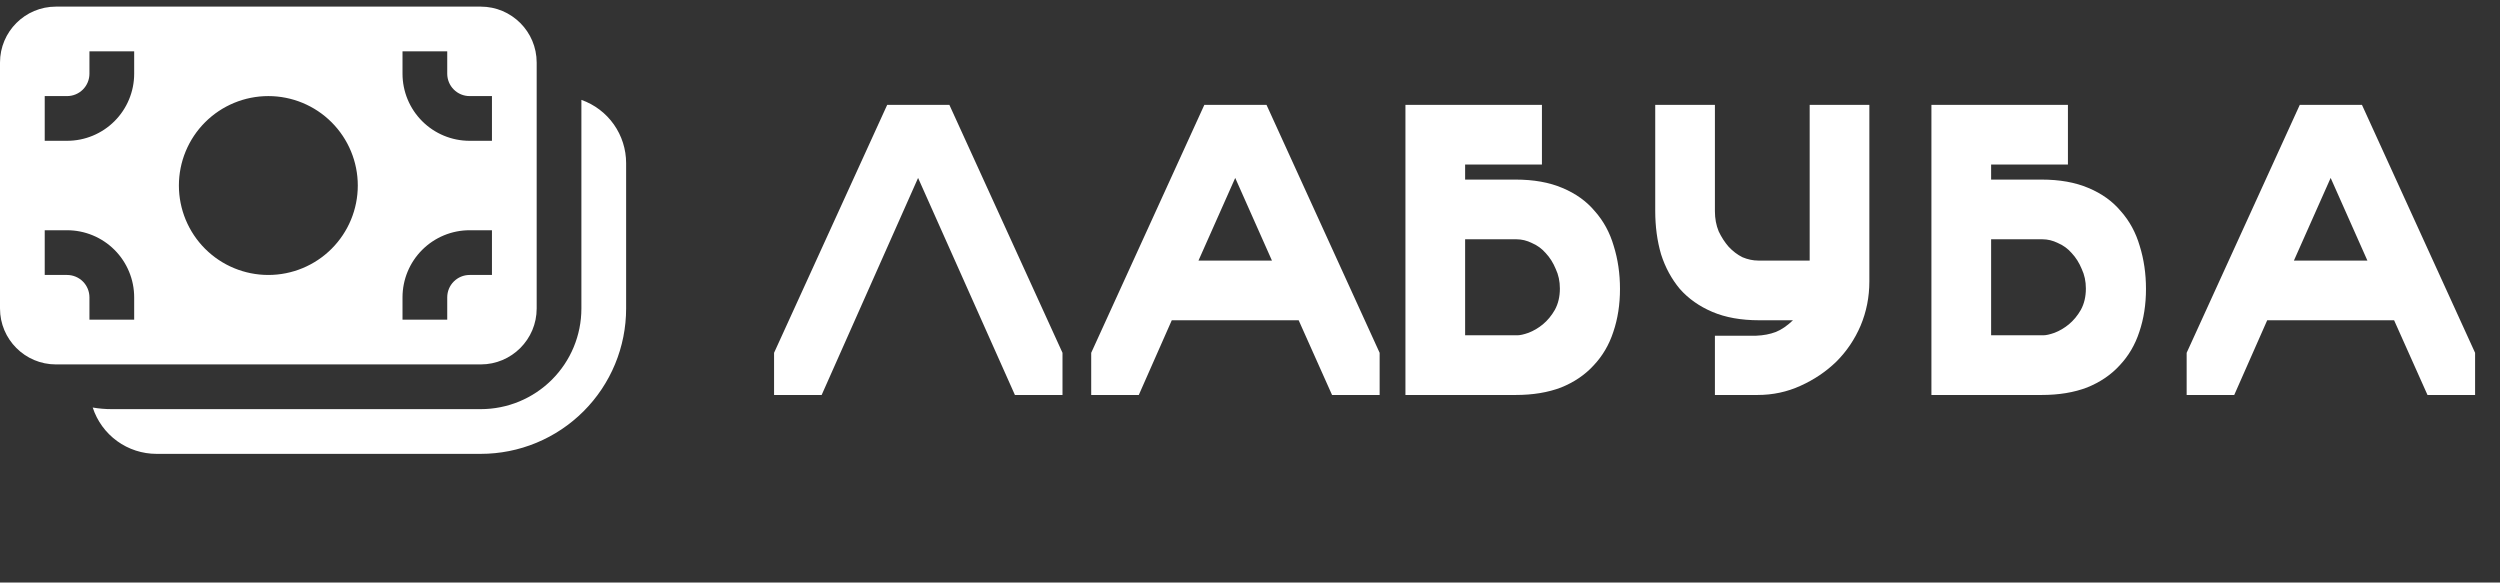 <svg width="206" height="48" viewBox="0 0 206 48" fill="none" xmlns="http://www.w3.org/2000/svg">
<rect x="0" y="0" width="206" height="48" fill="#333333" stroke="none"/>
<path d="M75.65 14.661L67.704 32.546H63.783V29.072L73.104 8.642H78.229L87.55 29.072V32.546H83.629L75.65 14.661ZM99.237 8.642H104.361L113.682 29.072V32.546H109.761L107.01 26.39H96.554L93.837 32.546H89.915V29.072L99.237 8.642ZM101.782 14.661L98.755 21.471H104.808L101.782 14.661ZM127.055 8.642V13.56H120.726V14.798H124.888C126.378 14.798 127.662 15.028 128.74 15.486C129.841 15.945 130.735 16.587 131.423 17.413C132.134 18.215 132.65 19.167 132.971 20.267C133.315 21.368 133.487 22.549 133.487 23.81C133.487 25.094 133.303 26.275 132.936 27.353C132.592 28.407 132.054 29.325 131.32 30.104C130.609 30.884 129.715 31.491 128.637 31.927C127.559 32.34 126.31 32.546 124.888 32.546H115.808V8.642H127.055ZM120.726 27.628H125.026C125.255 27.628 125.564 27.559 125.954 27.421C126.367 27.261 126.757 27.032 127.124 26.733C127.513 26.413 127.846 26.011 128.121 25.53C128.396 25.025 128.534 24.441 128.534 23.776C128.534 23.179 128.419 22.64 128.19 22.159C127.983 21.654 127.708 21.219 127.364 20.852C127.043 20.485 126.665 20.21 126.229 20.026C125.817 19.82 125.392 19.717 124.957 19.717H120.726V27.628ZM141.309 17.413C141.309 18.009 141.412 18.559 141.619 19.063C141.848 19.545 142.123 19.969 142.444 20.336C142.788 20.703 143.166 20.99 143.579 21.196C144.015 21.379 144.451 21.471 144.886 21.471H149.117V8.642H154.035V23.191C154.035 24.475 153.795 25.69 153.313 26.837C152.832 27.96 152.167 28.946 151.318 29.795C150.47 30.62 149.484 31.285 148.36 31.79C147.26 32.294 146.079 32.546 144.817 32.546H141.309V27.662H144.714C145.31 27.639 145.849 27.536 146.331 27.353C146.789 27.169 147.26 26.848 147.741 26.39H144.955C143.465 26.39 142.181 26.16 141.103 25.702C140.025 25.243 139.131 24.613 138.42 23.81C137.732 22.985 137.216 22.033 136.872 20.955C136.551 19.855 136.391 18.662 136.391 17.378V8.642H141.309V17.413ZM170.397 8.642V13.56H164.068V14.798H168.23C169.72 14.798 171.004 15.028 172.082 15.486C173.183 15.945 174.077 16.587 174.765 17.413C175.476 18.215 175.992 19.167 176.313 20.267C176.657 21.368 176.829 22.549 176.829 23.81C176.829 25.094 176.645 26.275 176.278 27.353C175.934 28.407 175.395 29.325 174.662 30.104C173.951 30.884 173.057 31.491 171.979 31.927C170.901 32.34 169.651 32.546 168.23 32.546H159.149V8.642H170.397ZM164.068 27.628H168.367C168.597 27.628 168.906 27.559 169.296 27.421C169.709 27.261 170.099 27.032 170.465 26.733C170.855 26.413 171.188 26.011 171.463 25.53C171.738 25.025 171.876 24.441 171.876 23.776C171.876 23.179 171.761 22.64 171.532 22.159C171.325 21.654 171.05 21.219 170.706 20.852C170.385 20.485 170.007 20.21 169.571 20.026C169.158 19.82 168.734 19.717 168.299 19.717H164.068V27.628ZM189.501 8.642H194.626L203.947 29.072V32.546H200.026L197.274 26.39H186.818L184.101 32.546H180.18V29.072L189.501 8.642ZM192.046 14.661L189.019 21.471H195.073L192.046 14.661Z" fill="white"/>
<path d="M0 5.153C0 2.61 2.064 0.546 4.606 0.546H39.616C42.158 0.546 44.222 2.61 44.222 5.153V25.421C44.222 27.964 42.158 30.028 39.616 30.028H4.606C2.064 30.028 0 27.964 0 25.421V5.153ZM11.056 6.074V4.231H7.37V6.074C7.37 6.563 7.176 7.031 6.831 7.377C6.485 7.723 6.016 7.917 5.528 7.917H3.685V11.602H5.528C6.994 11.602 8.4 11.02 9.437 9.983C10.473 8.946 11.056 7.54 11.056 6.074ZM29.482 15.287C29.482 13.332 28.705 11.458 27.323 10.075C25.941 8.693 24.066 7.917 22.111 7.917C20.156 7.917 18.282 8.693 16.899 10.075C15.517 11.458 14.741 13.332 14.741 15.287C14.741 17.242 15.517 19.116 16.899 20.499C18.282 21.881 20.156 22.657 22.111 22.657C24.066 22.657 25.941 21.881 27.323 20.499C28.705 19.116 29.482 17.242 29.482 15.287ZM36.852 4.231H33.167V6.074C33.167 7.54 33.749 8.946 34.786 9.983C35.822 11.02 37.228 11.602 38.694 11.602H40.537V7.917H38.694C38.206 7.917 37.737 7.723 37.392 7.377C37.046 7.031 36.852 6.563 36.852 6.074V4.231ZM11.056 24.5C11.056 23.034 10.473 21.628 9.437 20.591C8.4 19.555 6.994 18.972 5.528 18.972H3.685V22.657H5.528C6.016 22.657 6.485 22.852 6.831 23.197C7.176 23.543 7.37 24.011 7.37 24.5V26.343H11.056V24.5ZM36.852 26.343V24.5C36.852 24.011 37.046 23.543 37.392 23.197C37.737 22.852 38.206 22.657 38.694 22.657H40.537V18.972H38.694C37.228 18.972 35.822 19.555 34.786 20.591C33.749 21.628 33.167 23.034 33.167 24.5V26.343H36.852ZM12.898 37.398C11.731 37.399 10.593 37.029 9.649 36.344C8.704 35.658 8.001 34.69 7.639 33.58C8.15 33.669 8.675 33.713 9.213 33.713H39.616C41.815 33.713 43.924 32.839 45.479 31.284C47.034 29.729 47.907 27.62 47.907 25.421V8.23C48.986 8.611 49.919 9.317 50.579 10.251C51.239 11.185 51.593 12.301 51.593 13.444V25.421C51.593 26.994 51.283 28.552 50.681 30.005C50.079 31.458 49.197 32.778 48.085 33.89C46.972 35.002 45.652 35.885 44.199 36.486C42.746 37.088 41.189 37.398 39.616 37.398H12.898Z" fill="white"/>
</svg>
